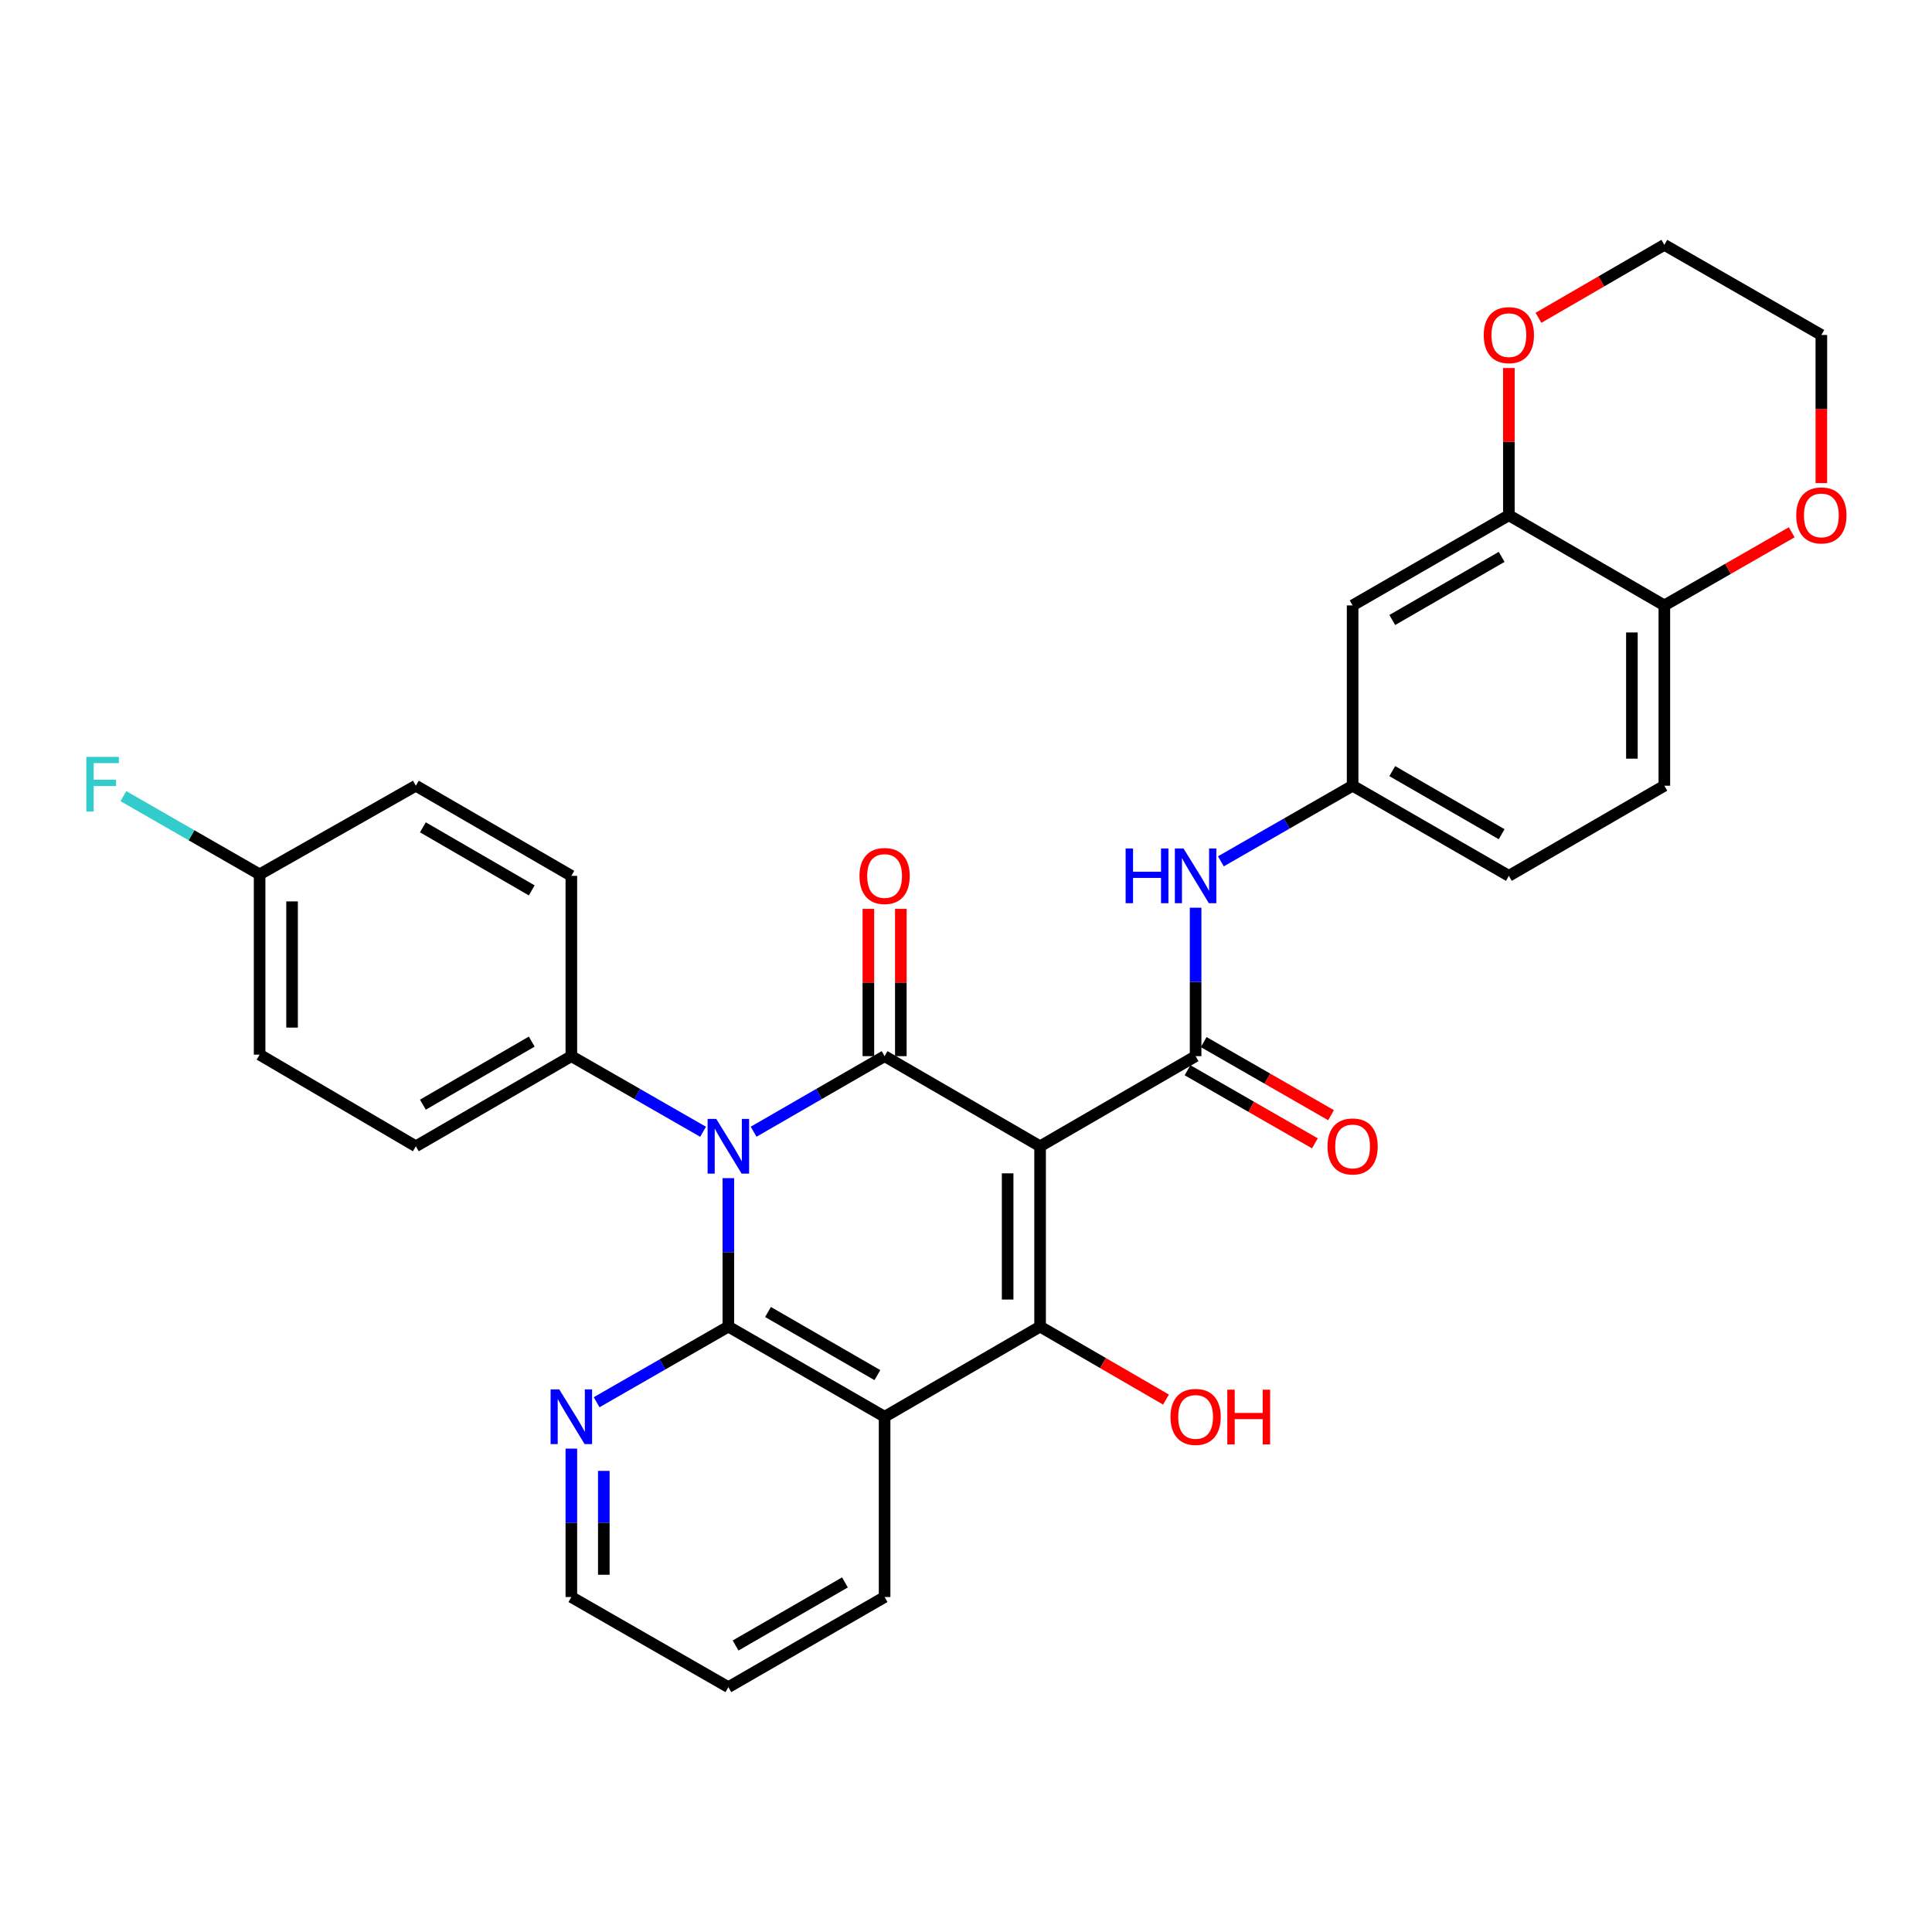<?xml version='1.0' encoding='iso-8859-1'?>
<svg version='1.1' baseProfile='full'
              xmlns='http://www.w3.org/2000/svg'
                      xmlns:rdkit='http://www.rdkit.org/xml'
                      xmlns:xlink='http://www.w3.org/1999/xlink'
                  xml:space='preserve'
width='1000px' height='1000px' viewBox='0 0 1000 1000'>
<!-- END OF HEADER -->
<rect style='opacity:1.0;fill:#FFFFFF;stroke:none' width='1000' height='1000' x='0' y='0'> </rect>
<path class='bond-1' d='M 538.352,593.316 L 457.869,546.667' style='fill:none;fill-rule:evenodd;stroke:#000000;stroke-width:6px;stroke-linecap:butt;stroke-linejoin:miter;stroke-opacity:1' />
<path class='bond-3' d='M 538.352,593.316 L 538.352,686.641' style='fill:none;fill-rule:evenodd;stroke:#000000;stroke-width:6px;stroke-linecap:butt;stroke-linejoin:miter;stroke-opacity:1' />
<path class='bond-3' d='M 521.551,607.315 L 521.551,672.642' style='fill:none;fill-rule:evenodd;stroke:#000000;stroke-width:6px;stroke-linecap:butt;stroke-linejoin:miter;stroke-opacity:1' />
<path class='bond-5' d='M 538.352,593.316 L 618.843,546.667' style='fill:none;fill-rule:evenodd;stroke:#000000;stroke-width:6px;stroke-linecap:butt;stroke-linejoin:miter;stroke-opacity:1' />
<path class='bond-0' d='M 390.069,585.775 L 423.969,566.221' style='fill:none;fill-rule:evenodd;stroke:#0000FF;stroke-width:6px;stroke-linecap:butt;stroke-linejoin:miter;stroke-opacity:1' />
<path class='bond-0' d='M 423.969,566.221 L 457.869,546.667' style='fill:none;fill-rule:evenodd;stroke:#000000;stroke-width:6px;stroke-linecap:butt;stroke-linejoin:miter;stroke-opacity:1' />
<path class='bond-7' d='M 363.912,585.806 L 329.821,566.237' style='fill:none;fill-rule:evenodd;stroke:#0000FF;stroke-width:6px;stroke-linecap:butt;stroke-linejoin:miter;stroke-opacity:1' />
<path class='bond-7' d='M 329.821,566.237 L 295.729,546.667' style='fill:none;fill-rule:evenodd;stroke:#000000;stroke-width:6px;stroke-linecap:butt;stroke-linejoin:miter;stroke-opacity:1' />
<path class='bond-31' d='M 376.995,609.809 L 376.995,648.225' style='fill:none;fill-rule:evenodd;stroke:#0000FF;stroke-width:6px;stroke-linecap:butt;stroke-linejoin:miter;stroke-opacity:1' />
<path class='bond-31' d='M 376.995,648.225 L 376.995,686.641' style='fill:none;fill-rule:evenodd;stroke:#000000;stroke-width:6px;stroke-linecap:butt;stroke-linejoin:miter;stroke-opacity:1' />
<path class='bond-11' d='M 466.269,546.667 L 466.269,508.547' style='fill:none;fill-rule:evenodd;stroke:#000000;stroke-width:6px;stroke-linecap:butt;stroke-linejoin:miter;stroke-opacity:1' />
<path class='bond-11' d='M 466.269,508.547 L 466.269,470.426' style='fill:none;fill-rule:evenodd;stroke:#FF0000;stroke-width:6px;stroke-linecap:butt;stroke-linejoin:miter;stroke-opacity:1' />
<path class='bond-11' d='M 449.469,546.667 L 449.469,508.547' style='fill:none;fill-rule:evenodd;stroke:#000000;stroke-width:6px;stroke-linecap:butt;stroke-linejoin:miter;stroke-opacity:1' />
<path class='bond-11' d='M 449.469,508.547 L 449.469,470.426' style='fill:none;fill-rule:evenodd;stroke:#FF0000;stroke-width:6px;stroke-linecap:butt;stroke-linejoin:miter;stroke-opacity:1' />
<path class='bond-2' d='M 376.995,686.641 L 457.869,733.308' style='fill:none;fill-rule:evenodd;stroke:#000000;stroke-width:6px;stroke-linecap:butt;stroke-linejoin:miter;stroke-opacity:1' />
<path class='bond-2' d='M 397.523,679.09 L 454.135,711.757' style='fill:none;fill-rule:evenodd;stroke:#000000;stroke-width:6px;stroke-linecap:butt;stroke-linejoin:miter;stroke-opacity:1' />
<path class='bond-8' d='M 376.995,686.641 L 342.903,706.218' style='fill:none;fill-rule:evenodd;stroke:#000000;stroke-width:6px;stroke-linecap:butt;stroke-linejoin:miter;stroke-opacity:1' />
<path class='bond-8' d='M 342.903,706.218 L 308.811,725.795' style='fill:none;fill-rule:evenodd;stroke:#0000FF;stroke-width:6px;stroke-linecap:butt;stroke-linejoin:miter;stroke-opacity:1' />
<path class='bond-4' d='M 538.352,686.641 L 457.869,733.308' style='fill:none;fill-rule:evenodd;stroke:#000000;stroke-width:6px;stroke-linecap:butt;stroke-linejoin:miter;stroke-opacity:1' />
<path class='bond-17' d='M 538.352,686.641 L 570.934,705.532' style='fill:none;fill-rule:evenodd;stroke:#000000;stroke-width:6px;stroke-linecap:butt;stroke-linejoin:miter;stroke-opacity:1' />
<path class='bond-17' d='M 570.934,705.532 L 603.517,724.423' style='fill:none;fill-rule:evenodd;stroke:#FF0000;stroke-width:6px;stroke-linecap:butt;stroke-linejoin:miter;stroke-opacity:1' />
<path class='bond-21' d='M 457.869,733.308 L 457.869,826.615' style='fill:none;fill-rule:evenodd;stroke:#000000;stroke-width:6px;stroke-linecap:butt;stroke-linejoin:miter;stroke-opacity:1' />
<path class='bond-6' d='M 618.843,546.667 L 618.843,508.247' style='fill:none;fill-rule:evenodd;stroke:#000000;stroke-width:6px;stroke-linecap:butt;stroke-linejoin:miter;stroke-opacity:1' />
<path class='bond-6' d='M 618.843,508.247 L 618.843,469.826' style='fill:none;fill-rule:evenodd;stroke:#0000FF;stroke-width:6px;stroke-linecap:butt;stroke-linejoin:miter;stroke-opacity:1' />
<path class='bond-14' d='M 614.661,553.952 L 647.623,572.873' style='fill:none;fill-rule:evenodd;stroke:#000000;stroke-width:6px;stroke-linecap:butt;stroke-linejoin:miter;stroke-opacity:1' />
<path class='bond-14' d='M 647.623,572.873 L 680.585,591.794' style='fill:none;fill-rule:evenodd;stroke:#FF0000;stroke-width:6px;stroke-linecap:butt;stroke-linejoin:miter;stroke-opacity:1' />
<path class='bond-14' d='M 623.025,539.382 L 655.987,558.303' style='fill:none;fill-rule:evenodd;stroke:#000000;stroke-width:6px;stroke-linecap:butt;stroke-linejoin:miter;stroke-opacity:1' />
<path class='bond-14' d='M 655.987,558.303 L 688.949,577.224' style='fill:none;fill-rule:evenodd;stroke:#FF0000;stroke-width:6px;stroke-linecap:butt;stroke-linejoin:miter;stroke-opacity:1' />
<path class='bond-13' d='M 631.926,445.823 L 666.018,426.254' style='fill:none;fill-rule:evenodd;stroke:#0000FF;stroke-width:6px;stroke-linecap:butt;stroke-linejoin:miter;stroke-opacity:1' />
<path class='bond-13' d='M 666.018,426.254 L 700.11,406.684' style='fill:none;fill-rule:evenodd;stroke:#000000;stroke-width:6px;stroke-linecap:butt;stroke-linejoin:miter;stroke-opacity:1' />
<path class='bond-18' d='M 295.729,546.667 L 215.237,593.316' style='fill:none;fill-rule:evenodd;stroke:#000000;stroke-width:6px;stroke-linecap:butt;stroke-linejoin:miter;stroke-opacity:1' />
<path class='bond-18' d='M 275.231,539.129 L 218.887,571.783' style='fill:none;fill-rule:evenodd;stroke:#000000;stroke-width:6px;stroke-linecap:butt;stroke-linejoin:miter;stroke-opacity:1' />
<path class='bond-19' d='M 295.729,546.667 L 295.729,453.333' style='fill:none;fill-rule:evenodd;stroke:#000000;stroke-width:6px;stroke-linecap:butt;stroke-linejoin:miter;stroke-opacity:1' />
<path class='bond-32' d='M 295.729,749.801 L 295.729,788.208' style='fill:none;fill-rule:evenodd;stroke:#0000FF;stroke-width:6px;stroke-linecap:butt;stroke-linejoin:miter;stroke-opacity:1' />
<path class='bond-32' d='M 295.729,788.208 L 295.729,826.615' style='fill:none;fill-rule:evenodd;stroke:#000000;stroke-width:6px;stroke-linecap:butt;stroke-linejoin:miter;stroke-opacity:1' />
<path class='bond-32' d='M 312.529,761.323 L 312.529,788.208' style='fill:none;fill-rule:evenodd;stroke:#0000FF;stroke-width:6px;stroke-linecap:butt;stroke-linejoin:miter;stroke-opacity:1' />
<path class='bond-32' d='M 312.529,788.208 L 312.529,815.093' style='fill:none;fill-rule:evenodd;stroke:#000000;stroke-width:6px;stroke-linecap:butt;stroke-linejoin:miter;stroke-opacity:1' />
<path class='bond-9' d='M 780.984,266.692 L 700.11,313.359' style='fill:none;fill-rule:evenodd;stroke:#000000;stroke-width:6px;stroke-linecap:butt;stroke-linejoin:miter;stroke-opacity:1' />
<path class='bond-9' d='M 777.249,288.243 L 720.637,320.91' style='fill:none;fill-rule:evenodd;stroke:#000000;stroke-width:6px;stroke-linecap:butt;stroke-linejoin:miter;stroke-opacity:1' />
<path class='bond-15' d='M 780.984,266.692 L 780.984,228.585' style='fill:none;fill-rule:evenodd;stroke:#000000;stroke-width:6px;stroke-linecap:butt;stroke-linejoin:miter;stroke-opacity:1' />
<path class='bond-15' d='M 780.984,228.585 L 780.984,190.478' style='fill:none;fill-rule:evenodd;stroke:#FF0000;stroke-width:6px;stroke-linecap:butt;stroke-linejoin:miter;stroke-opacity:1' />
<path class='bond-34' d='M 780.984,266.692 L 861.466,313.359' style='fill:none;fill-rule:evenodd;stroke:#000000;stroke-width:6px;stroke-linecap:butt;stroke-linejoin:miter;stroke-opacity:1' />
<path class='bond-10' d='M 700.11,313.359 L 700.11,406.684' style='fill:none;fill-rule:evenodd;stroke:#000000;stroke-width:6px;stroke-linecap:butt;stroke-linejoin:miter;stroke-opacity:1' />
<path class='bond-12' d='M 861.466,313.359 L 861.466,406.684' style='fill:none;fill-rule:evenodd;stroke:#000000;stroke-width:6px;stroke-linecap:butt;stroke-linejoin:miter;stroke-opacity:1' />
<path class='bond-12' d='M 844.666,327.358 L 844.666,392.685' style='fill:none;fill-rule:evenodd;stroke:#000000;stroke-width:6px;stroke-linecap:butt;stroke-linejoin:miter;stroke-opacity:1' />
<path class='bond-16' d='M 861.466,313.359 L 894.428,294.431' style='fill:none;fill-rule:evenodd;stroke:#000000;stroke-width:6px;stroke-linecap:butt;stroke-linejoin:miter;stroke-opacity:1' />
<path class='bond-16' d='M 894.428,294.431 L 927.39,275.502' style='fill:none;fill-rule:evenodd;stroke:#FF0000;stroke-width:6px;stroke-linecap:butt;stroke-linejoin:miter;stroke-opacity:1' />
<path class='bond-22' d='M 700.11,406.684 L 780.984,453.333' style='fill:none;fill-rule:evenodd;stroke:#000000;stroke-width:6px;stroke-linecap:butt;stroke-linejoin:miter;stroke-opacity:1' />
<path class='bond-22' d='M 720.635,399.129 L 777.247,431.783' style='fill:none;fill-rule:evenodd;stroke:#000000;stroke-width:6px;stroke-linecap:butt;stroke-linejoin:miter;stroke-opacity:1' />
<path class='bond-28' d='M 796.31,164.502 L 828.888,145.62' style='fill:none;fill-rule:evenodd;stroke:#FF0000;stroke-width:6px;stroke-linecap:butt;stroke-linejoin:miter;stroke-opacity:1' />
<path class='bond-28' d='M 828.888,145.62 L 861.466,126.737' style='fill:none;fill-rule:evenodd;stroke:#000000;stroke-width:6px;stroke-linecap:butt;stroke-linejoin:miter;stroke-opacity:1' />
<path class='bond-29' d='M 942.733,250.039 L 942.733,211.712' style='fill:none;fill-rule:evenodd;stroke:#FF0000;stroke-width:6px;stroke-linecap:butt;stroke-linejoin:miter;stroke-opacity:1' />
<path class='bond-29' d='M 942.733,211.712 L 942.733,173.385' style='fill:none;fill-rule:evenodd;stroke:#000000;stroke-width:6px;stroke-linecap:butt;stroke-linejoin:miter;stroke-opacity:1' />
<path class='bond-25' d='M 215.237,593.316 L 134.372,545.883' style='fill:none;fill-rule:evenodd;stroke:#000000;stroke-width:6px;stroke-linecap:butt;stroke-linejoin:miter;stroke-opacity:1' />
<path class='bond-24' d='M 295.729,453.333 L 215.237,406.684' style='fill:none;fill-rule:evenodd;stroke:#000000;stroke-width:6px;stroke-linecap:butt;stroke-linejoin:miter;stroke-opacity:1' />
<path class='bond-24' d='M 275.231,460.871 L 218.887,428.217' style='fill:none;fill-rule:evenodd;stroke:#000000;stroke-width:6px;stroke-linecap:butt;stroke-linejoin:miter;stroke-opacity:1' />
<path class='bond-20' d='M 861.466,406.684 L 780.984,453.333' style='fill:none;fill-rule:evenodd;stroke:#000000;stroke-width:6px;stroke-linecap:butt;stroke-linejoin:miter;stroke-opacity:1' />
<path class='bond-30' d='M 457.869,826.615 L 376.995,873.263' style='fill:none;fill-rule:evenodd;stroke:#000000;stroke-width:6px;stroke-linecap:butt;stroke-linejoin:miter;stroke-opacity:1' />
<path class='bond-30' d='M 437.344,819.059 L 380.732,851.713' style='fill:none;fill-rule:evenodd;stroke:#000000;stroke-width:6px;stroke-linecap:butt;stroke-linejoin:miter;stroke-opacity:1' />
<path class='bond-23' d='M 134.372,452.567 L 215.237,406.684' style='fill:none;fill-rule:evenodd;stroke:#000000;stroke-width:6px;stroke-linecap:butt;stroke-linejoin:miter;stroke-opacity:1' />
<path class='bond-26' d='M 134.372,452.567 L 99.12,432.328' style='fill:none;fill-rule:evenodd;stroke:#000000;stroke-width:6px;stroke-linecap:butt;stroke-linejoin:miter;stroke-opacity:1' />
<path class='bond-26' d='M 99.12,432.328 L 63.868,412.089' style='fill:none;fill-rule:evenodd;stroke:#33CCCC;stroke-width:6px;stroke-linecap:butt;stroke-linejoin:miter;stroke-opacity:1' />
<path class='bond-33' d='M 134.372,452.567 L 134.372,545.883' style='fill:none;fill-rule:evenodd;stroke:#000000;stroke-width:6px;stroke-linecap:butt;stroke-linejoin:miter;stroke-opacity:1' />
<path class='bond-33' d='M 151.172,466.565 L 151.172,531.886' style='fill:none;fill-rule:evenodd;stroke:#000000;stroke-width:6px;stroke-linecap:butt;stroke-linejoin:miter;stroke-opacity:1' />
<path class='bond-27' d='M 295.729,826.615 L 376.995,873.263' style='fill:none;fill-rule:evenodd;stroke:#000000;stroke-width:6px;stroke-linecap:butt;stroke-linejoin:miter;stroke-opacity:1' />
<path class='bond-35' d='M 861.466,126.737 L 942.733,173.385' style='fill:none;fill-rule:evenodd;stroke:#000000;stroke-width:6px;stroke-linecap:butt;stroke-linejoin:miter;stroke-opacity:1' />
<path  class='atom-1' d='M 370.735 579.156
L 380.015 594.156
Q 380.935 595.636, 382.415 598.316
Q 383.895 600.996, 383.975 601.156
L 383.975 579.156
L 387.735 579.156
L 387.735 607.476
L 383.855 607.476
L 373.895 591.076
Q 372.735 589.156, 371.495 586.956
Q 370.295 584.756, 369.935 584.076
L 369.935 607.476
L 366.255 607.476
L 366.255 579.156
L 370.735 579.156
' fill='#0000FF'/>
<path  class='atom-7' d='M 582.623 439.173
L 586.463 439.173
L 586.463 451.213
L 600.943 451.213
L 600.943 439.173
L 604.783 439.173
L 604.783 467.493
L 600.943 467.493
L 600.943 454.413
L 586.463 454.413
L 586.463 467.493
L 582.623 467.493
L 582.623 439.173
' fill='#0000FF'/>
<path  class='atom-7' d='M 612.583 439.173
L 621.863 454.173
Q 622.783 455.653, 624.263 458.333
Q 625.743 461.013, 625.823 461.173
L 625.823 439.173
L 629.583 439.173
L 629.583 467.493
L 625.703 467.493
L 615.743 451.093
Q 614.583 449.173, 613.343 446.973
Q 612.143 444.773, 611.783 444.093
L 611.783 467.493
L 608.103 467.493
L 608.103 439.173
L 612.583 439.173
' fill='#0000FF'/>
<path  class='atom-9' d='M 289.469 719.148
L 298.749 734.148
Q 299.669 735.628, 301.149 738.308
Q 302.629 740.988, 302.709 741.148
L 302.709 719.148
L 306.469 719.148
L 306.469 747.468
L 302.589 747.468
L 292.629 731.068
Q 291.469 729.148, 290.229 726.948
Q 289.029 724.748, 288.669 724.068
L 288.669 747.468
L 284.989 747.468
L 284.989 719.148
L 289.469 719.148
' fill='#0000FF'/>
<path  class='atom-12' d='M 444.869 453.413
Q 444.869 446.613, 448.229 442.813
Q 451.589 439.013, 457.869 439.013
Q 464.149 439.013, 467.509 442.813
Q 470.869 446.613, 470.869 453.413
Q 470.869 460.293, 467.469 464.213
Q 464.069 468.093, 457.869 468.093
Q 451.629 468.093, 448.229 464.213
Q 444.869 460.333, 444.869 453.413
M 457.869 464.893
Q 462.189 464.893, 464.509 462.013
Q 466.869 459.093, 466.869 453.413
Q 466.869 447.853, 464.509 445.053
Q 462.189 442.213, 457.869 442.213
Q 453.549 442.213, 451.189 445.013
Q 448.869 447.813, 448.869 453.413
Q 448.869 459.133, 451.189 462.013
Q 453.549 464.893, 457.869 464.893
' fill='#FF0000'/>
<path  class='atom-15' d='M 687.11 593.396
Q 687.11 586.596, 690.47 582.796
Q 693.83 578.996, 700.11 578.996
Q 706.39 578.996, 709.75 582.796
Q 713.11 586.596, 713.11 593.396
Q 713.11 600.276, 709.71 604.196
Q 706.31 608.076, 700.11 608.076
Q 693.87 608.076, 690.47 604.196
Q 687.11 600.316, 687.11 593.396
M 700.11 604.876
Q 704.43 604.876, 706.75 601.996
Q 709.11 599.076, 709.11 593.396
Q 709.11 587.836, 706.75 585.036
Q 704.43 582.196, 700.11 582.196
Q 695.79 582.196, 693.43 584.996
Q 691.11 587.796, 691.11 593.396
Q 691.11 599.116, 693.43 601.996
Q 695.79 604.876, 700.11 604.876
' fill='#FF0000'/>
<path  class='atom-16' d='M 767.984 173.465
Q 767.984 166.665, 771.344 162.865
Q 774.704 159.065, 780.984 159.065
Q 787.264 159.065, 790.624 162.865
Q 793.984 166.665, 793.984 173.465
Q 793.984 180.345, 790.584 184.265
Q 787.184 188.145, 780.984 188.145
Q 774.744 188.145, 771.344 184.265
Q 767.984 180.385, 767.984 173.465
M 780.984 184.945
Q 785.304 184.945, 787.624 182.065
Q 789.984 179.145, 789.984 173.465
Q 789.984 167.905, 787.624 165.105
Q 785.304 162.265, 780.984 162.265
Q 776.664 162.265, 774.304 165.065
Q 771.984 167.865, 771.984 173.465
Q 771.984 179.185, 774.304 182.065
Q 776.664 184.945, 780.984 184.945
' fill='#FF0000'/>
<path  class='atom-17' d='M 929.733 266.772
Q 929.733 259.972, 933.093 256.172
Q 936.453 252.372, 942.733 252.372
Q 949.013 252.372, 952.373 256.172
Q 955.733 259.972, 955.733 266.772
Q 955.733 273.652, 952.333 277.572
Q 948.933 281.452, 942.733 281.452
Q 936.493 281.452, 933.093 277.572
Q 929.733 273.692, 929.733 266.772
M 942.733 278.252
Q 947.053 278.252, 949.373 275.372
Q 951.733 272.452, 951.733 266.772
Q 951.733 261.212, 949.373 258.412
Q 947.053 255.572, 942.733 255.572
Q 938.413 255.572, 936.053 258.372
Q 933.733 261.172, 933.733 266.772
Q 933.733 272.492, 936.053 275.372
Q 938.413 278.252, 942.733 278.252
' fill='#FF0000'/>
<path  class='atom-18' d='M 605.843 733.388
Q 605.843 726.588, 609.203 722.788
Q 612.563 718.988, 618.843 718.988
Q 625.123 718.988, 628.483 722.788
Q 631.843 726.588, 631.843 733.388
Q 631.843 740.268, 628.443 744.188
Q 625.043 748.068, 618.843 748.068
Q 612.603 748.068, 609.203 744.188
Q 605.843 740.308, 605.843 733.388
M 618.843 744.868
Q 623.163 744.868, 625.483 741.988
Q 627.843 739.068, 627.843 733.388
Q 627.843 727.828, 625.483 725.028
Q 623.163 722.188, 618.843 722.188
Q 614.523 722.188, 612.163 724.988
Q 609.843 727.788, 609.843 733.388
Q 609.843 739.108, 612.163 741.988
Q 614.523 744.868, 618.843 744.868
' fill='#FF0000'/>
<path  class='atom-18' d='M 635.243 719.308
L 639.083 719.308
L 639.083 731.348
L 653.563 731.348
L 653.563 719.308
L 657.403 719.308
L 657.403 747.628
L 653.563 747.628
L 653.563 734.548
L 639.083 734.548
L 639.083 747.628
L 635.243 747.628
L 635.243 719.308
' fill='#FF0000'/>
<path  class='atom-27' d='M 44.686 391.75
L 61.526 391.75
L 61.526 394.99
L 48.486 394.99
L 48.486 403.59
L 60.086 403.59
L 60.086 406.87
L 48.486 406.87
L 48.486 420.07
L 44.686 420.07
L 44.686 391.75
' fill='#33CCCC'/>
</svg>
